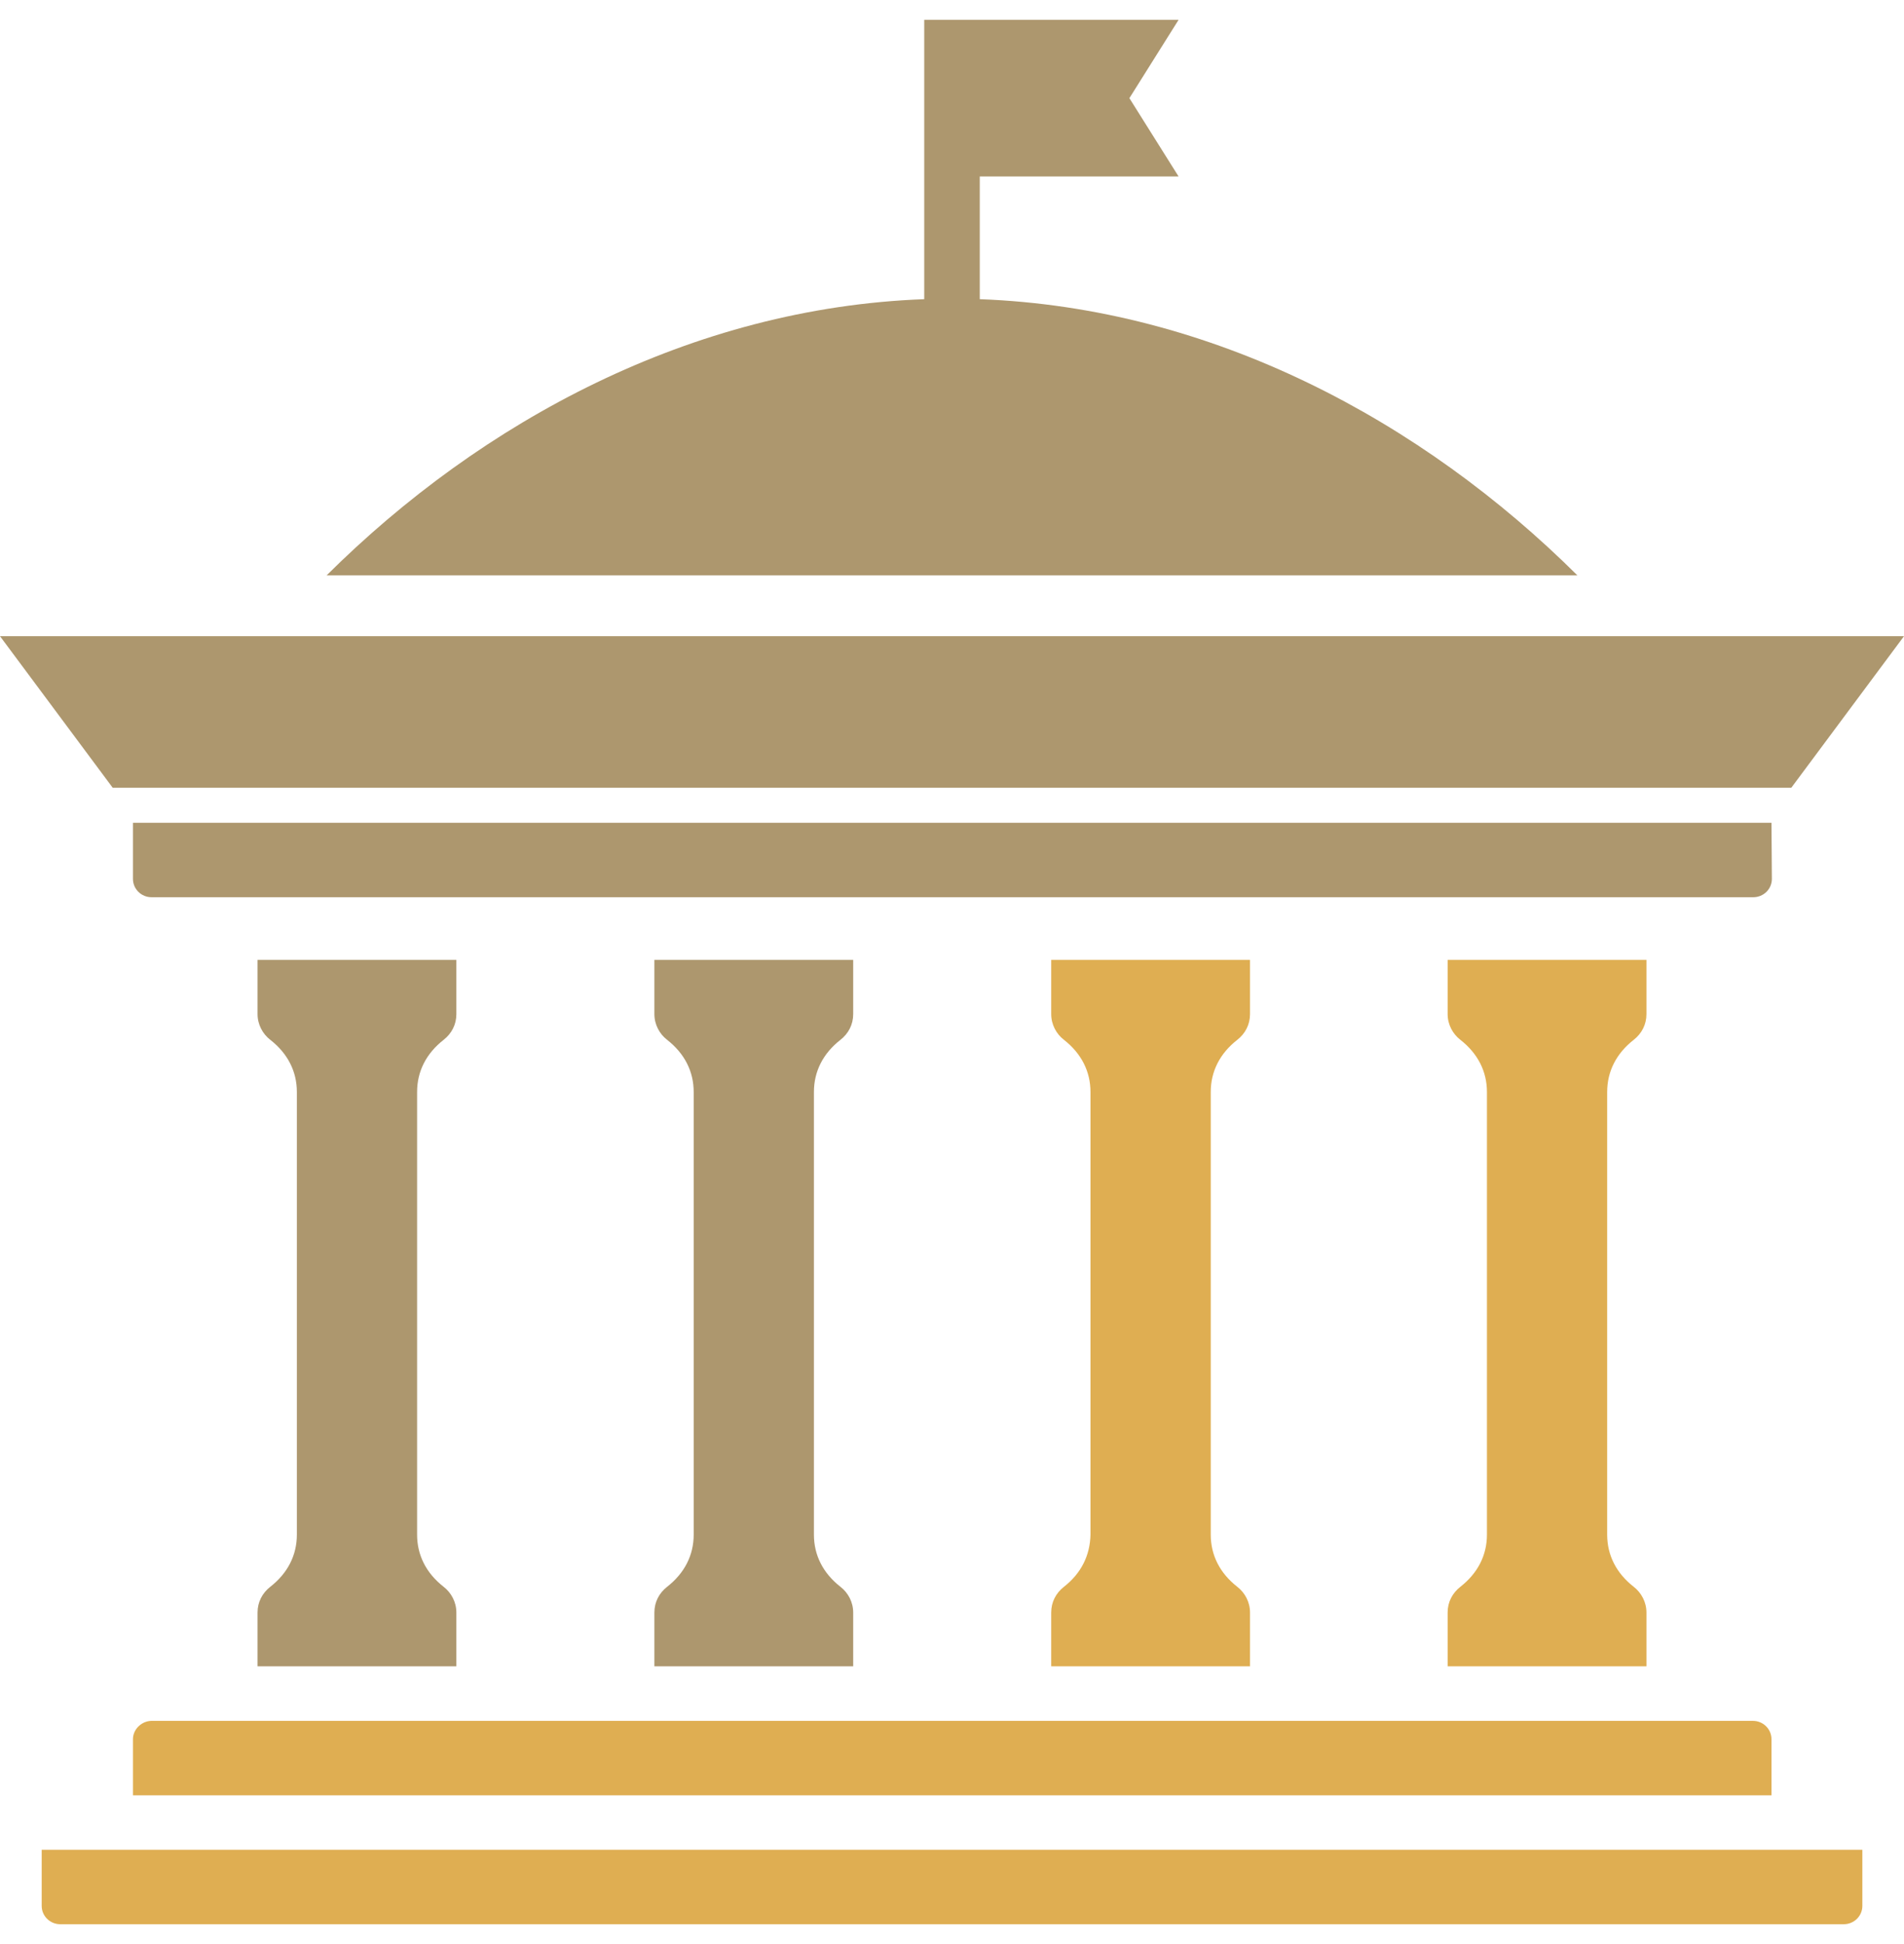 <svg xmlns="http://www.w3.org/2000/svg" width="48" height="49" viewBox="0 0 48 49" fill="none"><g clip-path="url(#clip0_1_2169)"><path fill-rule="evenodd" clip-rule="evenodd" d="M3.352 43.836V45.25H44.659V43.836C44.659 43.58 44.449 43.374 44.189 43.374H3.812C3.562 43.384 3.352 43.59 3.352 43.836ZM1.051 48.038C1.051 48.294 1.261 48.5 1.521 48.5H46.48C46.74 48.5 46.95 48.294 46.95 48.038V46.624H1.051V48.038Z" fill="#DFAE52"></path><path fill-rule="evenodd" clip-rule="evenodd" d="M39.767 14.503H8.233C12.145 10.615 17.437 7.757 23.3 7.541V0.5H29.712L28.472 2.474L29.712 4.448H24.7V7.541C30.563 7.757 35.855 10.615 39.767 14.503Z" fill="#AD976E"></path><path fill-rule="evenodd" clip-rule="evenodd" d="M45.159 19.855L48 16.035H0L2.841 19.855H45.159Z" fill="#AD976E"></path><path fill-rule="evenodd" clip-rule="evenodd" d="M44.659 20.739H3.352V22.153C3.352 22.409 3.562 22.615 3.822 22.615H44.199C44.459 22.615 44.669 22.409 44.669 22.153L44.659 20.739Z" fill="#AD976E"></path><path fill-rule="evenodd" clip-rule="evenodd" d="M6.813 39.996C6.613 40.153 6.493 40.379 6.493 40.644V41.999H11.505V40.644C11.505 40.379 11.375 40.143 11.185 39.996C10.745 39.652 10.515 39.2 10.515 38.68V27.524C10.515 27.004 10.745 26.552 11.185 26.208C11.385 26.051 11.505 25.825 11.505 25.56V24.195H6.493V25.56C6.493 25.825 6.623 26.061 6.813 26.208C7.253 26.552 7.484 27.004 7.484 27.524V38.68C7.484 39.2 7.253 39.652 6.813 39.996Z" fill="#AD976E"></path><path fill-rule="evenodd" clip-rule="evenodd" d="M16.817 39.996C16.617 40.153 16.497 40.379 16.497 40.644V41.999H21.509V40.644C21.509 40.379 21.379 40.143 21.189 39.996C20.749 39.652 20.519 39.2 20.519 38.68V27.524C20.519 27.004 20.749 26.552 21.189 26.208C21.389 26.051 21.509 25.825 21.509 25.56V24.195H16.497V25.56C16.497 25.825 16.627 26.061 16.817 26.208C17.257 26.552 17.488 27.004 17.488 27.524V38.68C17.488 39.2 17.257 39.652 16.817 39.996Z" fill="#AD976E"></path><path fill-rule="evenodd" clip-rule="evenodd" d="M36.815 39.996C36.615 40.153 36.495 40.379 36.495 40.644V41.999H41.507V40.644C41.507 40.379 41.377 40.143 41.187 39.996C40.747 39.652 40.517 39.2 40.517 38.68V27.524C40.517 27.004 40.747 26.552 41.187 26.208C41.387 26.051 41.507 25.825 41.507 25.56V24.195H36.495V25.56C36.495 25.825 36.625 26.061 36.815 26.208C37.255 26.552 37.486 27.004 37.486 27.524V38.68C37.486 39.2 37.255 39.652 36.815 39.996Z" fill="#DFAE52"></path><path fill-rule="evenodd" clip-rule="evenodd" d="M26.821 39.996C26.621 40.153 26.501 40.379 26.501 40.644V41.999H31.513V40.644C31.513 40.379 31.383 40.143 31.193 39.996C30.753 39.652 30.523 39.2 30.523 38.68V27.524C30.523 27.004 30.753 26.552 31.193 26.208C31.393 26.051 31.513 25.825 31.513 25.56V24.195H26.501V25.56C26.501 25.825 26.631 26.061 26.821 26.208C27.261 26.552 27.491 27.004 27.491 27.524V38.68C27.481 39.2 27.261 39.652 26.821 39.996Z" fill="#DFAE52"></path></g><defs><clipPath id="clip0_1_2169"><rect width="48" height="48" fill="white" transform="translate(0 0.5)"></rect></clipPath></defs></svg>